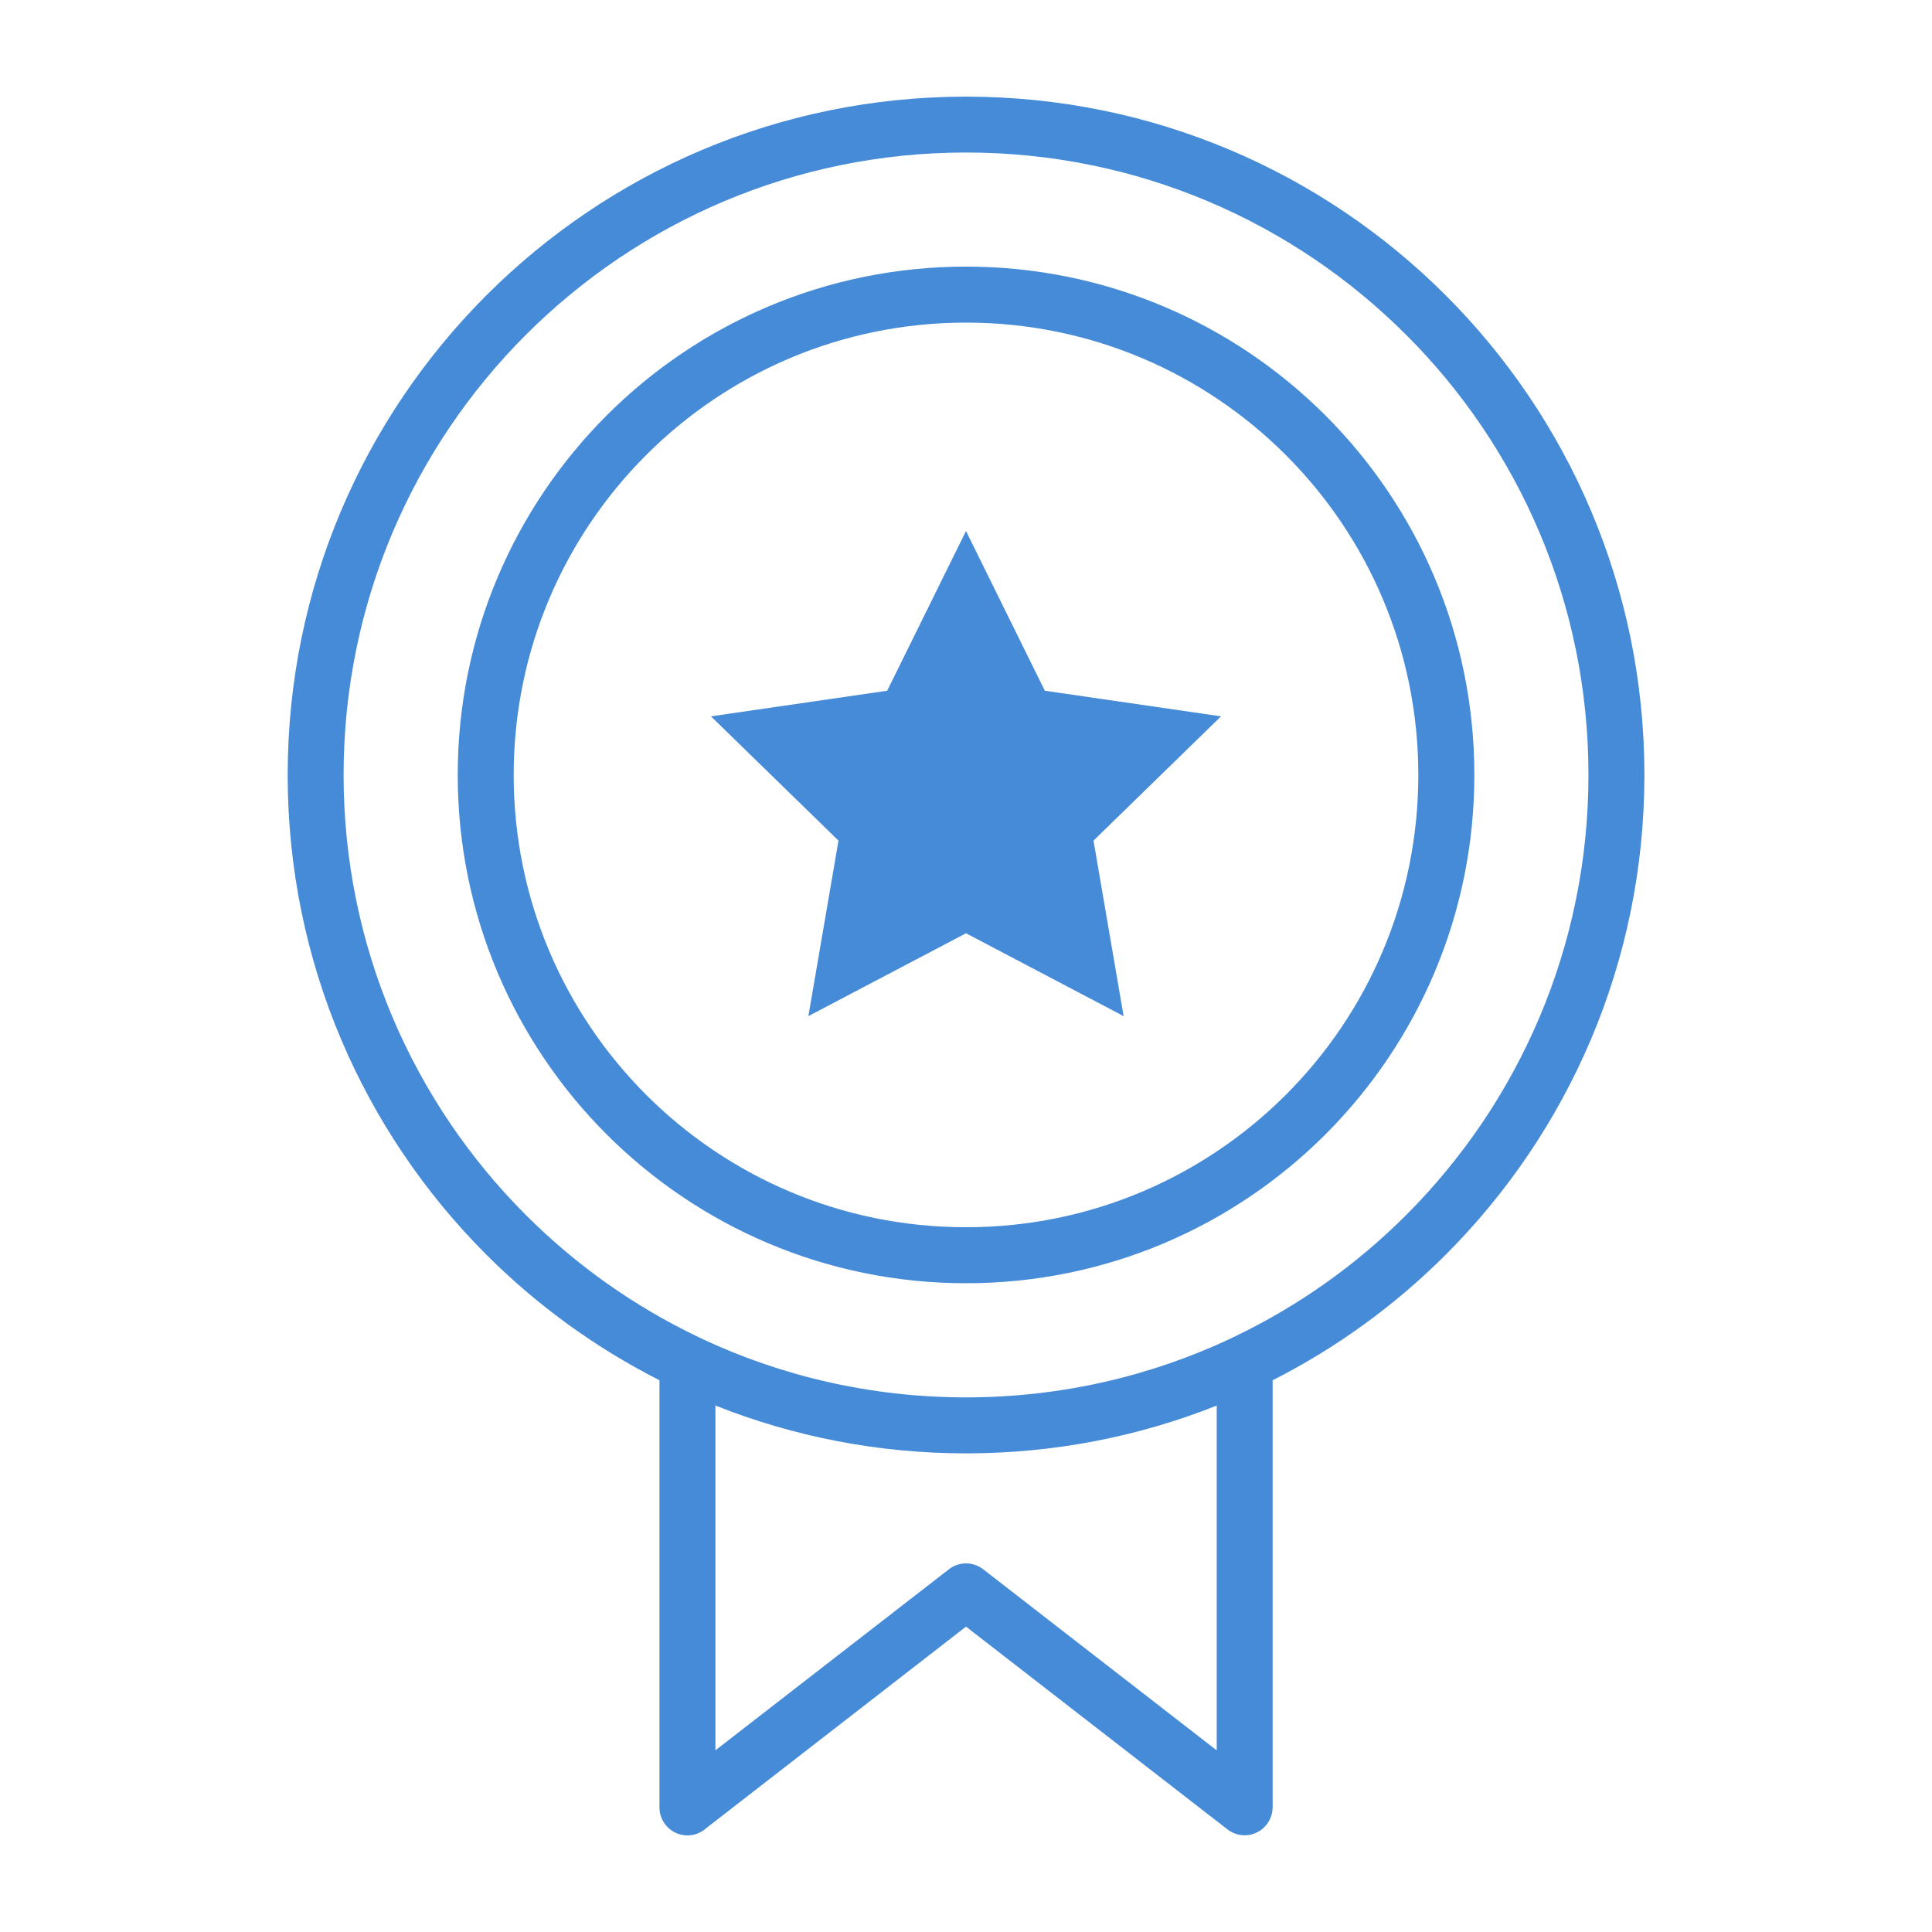 <?xml version="1.0" encoding="UTF-8"?> <svg xmlns="http://www.w3.org/2000/svg" id="Laag_1" data-name="Laag 1" viewBox="0 0 500 500"><defs><style> .cls-1 { fill: #468bd8; stroke-width: 0px; } </style></defs><path class="cls-1" d="M250.01,69c36.32,0,69.23,14.74,93.02,38.53,23.81,23.81,38.53,56.7,38.53,93.02s-14.74,69.23-38.53,93.02c-23.81,23.81-56.7,38.53-93.02,38.53s-69.21-14.74-93.02-38.53c-23.81-23.81-38.53-56.7-38.53-93.02s14.74-69.21,38.53-93.02c23.81-23.81,56.7-38.53,93.02-38.53ZM185.15,363.74v89.24l60.45-46.87c2.69-2.07,6.39-1.96,8.94.09l60.35,46.8v-89.24c-20.07,7.98-41.96,12.37-64.87,12.37s-44.79-4.39-64.85-12.37h-.01ZM329.36,357.19v110.55c-.03,1.55-.51,3.1-1.54,4.42-2.43,3.16-6.97,3.74-10.13,1.3l-67.69-52.49-67.24,52.16c-1.29,1.16-2.98,1.87-4.85,1.87-4,0-7.24-3.25-7.24-7.24v-110.55c-16.63-8.45-31.75-19.44-44.8-32.5-31.77-31.77-51.42-75.66-51.42-124.14s19.66-92.38,51.42-124.14c31.77-31.77,75.66-51.42,124.14-51.42s92.38,19.66,124.14,51.42c31.77,31.76,51.42,75.66,51.42,124.14s-19.66,92.38-51.42,124.14c-13.05,13.05-28.17,24.07-44.79,32.5h0ZM363.9,86.65c-29.14-29.15-69.42-47.18-113.9-47.18s-84.76,18.04-113.9,47.18c-29.15,29.14-47.18,69.42-47.18,113.9s18.04,84.76,47.18,113.9c12.9,12.9,27.96,23.62,44.61,31.56l.16.07.32.16.16.09c20.82,9.82,44.1,15.31,68.65,15.31s47.83-5.49,68.66-15.31l.16-.09.16-.09.16-.07.16-.07c16.66-7.95,31.72-18.66,44.61-31.56,29.14-29.14,47.18-69.42,47.18-113.9s-18.02-84.76-47.18-113.9h-.01ZM332.78,117.77c-21.18-21.18-50.45-34.28-82.78-34.28s-61.59,13.1-82.78,34.28c-21.18,21.18-34.28,50.44-34.28,82.78s13.1,61.59,34.28,82.78c21.18,21.18,50.44,34.28,82.78,34.28s61.59-13.1,82.78-34.28,34.28-50.45,34.28-82.78-13.1-61.59-34.28-82.78Z"></path><polygon class="cls-1" points="250 137.43 270.4 178.76 316 185.39 283 217.55 290.79 262.97 250 241.53 209.21 262.97 217 217.55 184 185.39 229.6 178.76 250 137.43"></polygon></svg> 